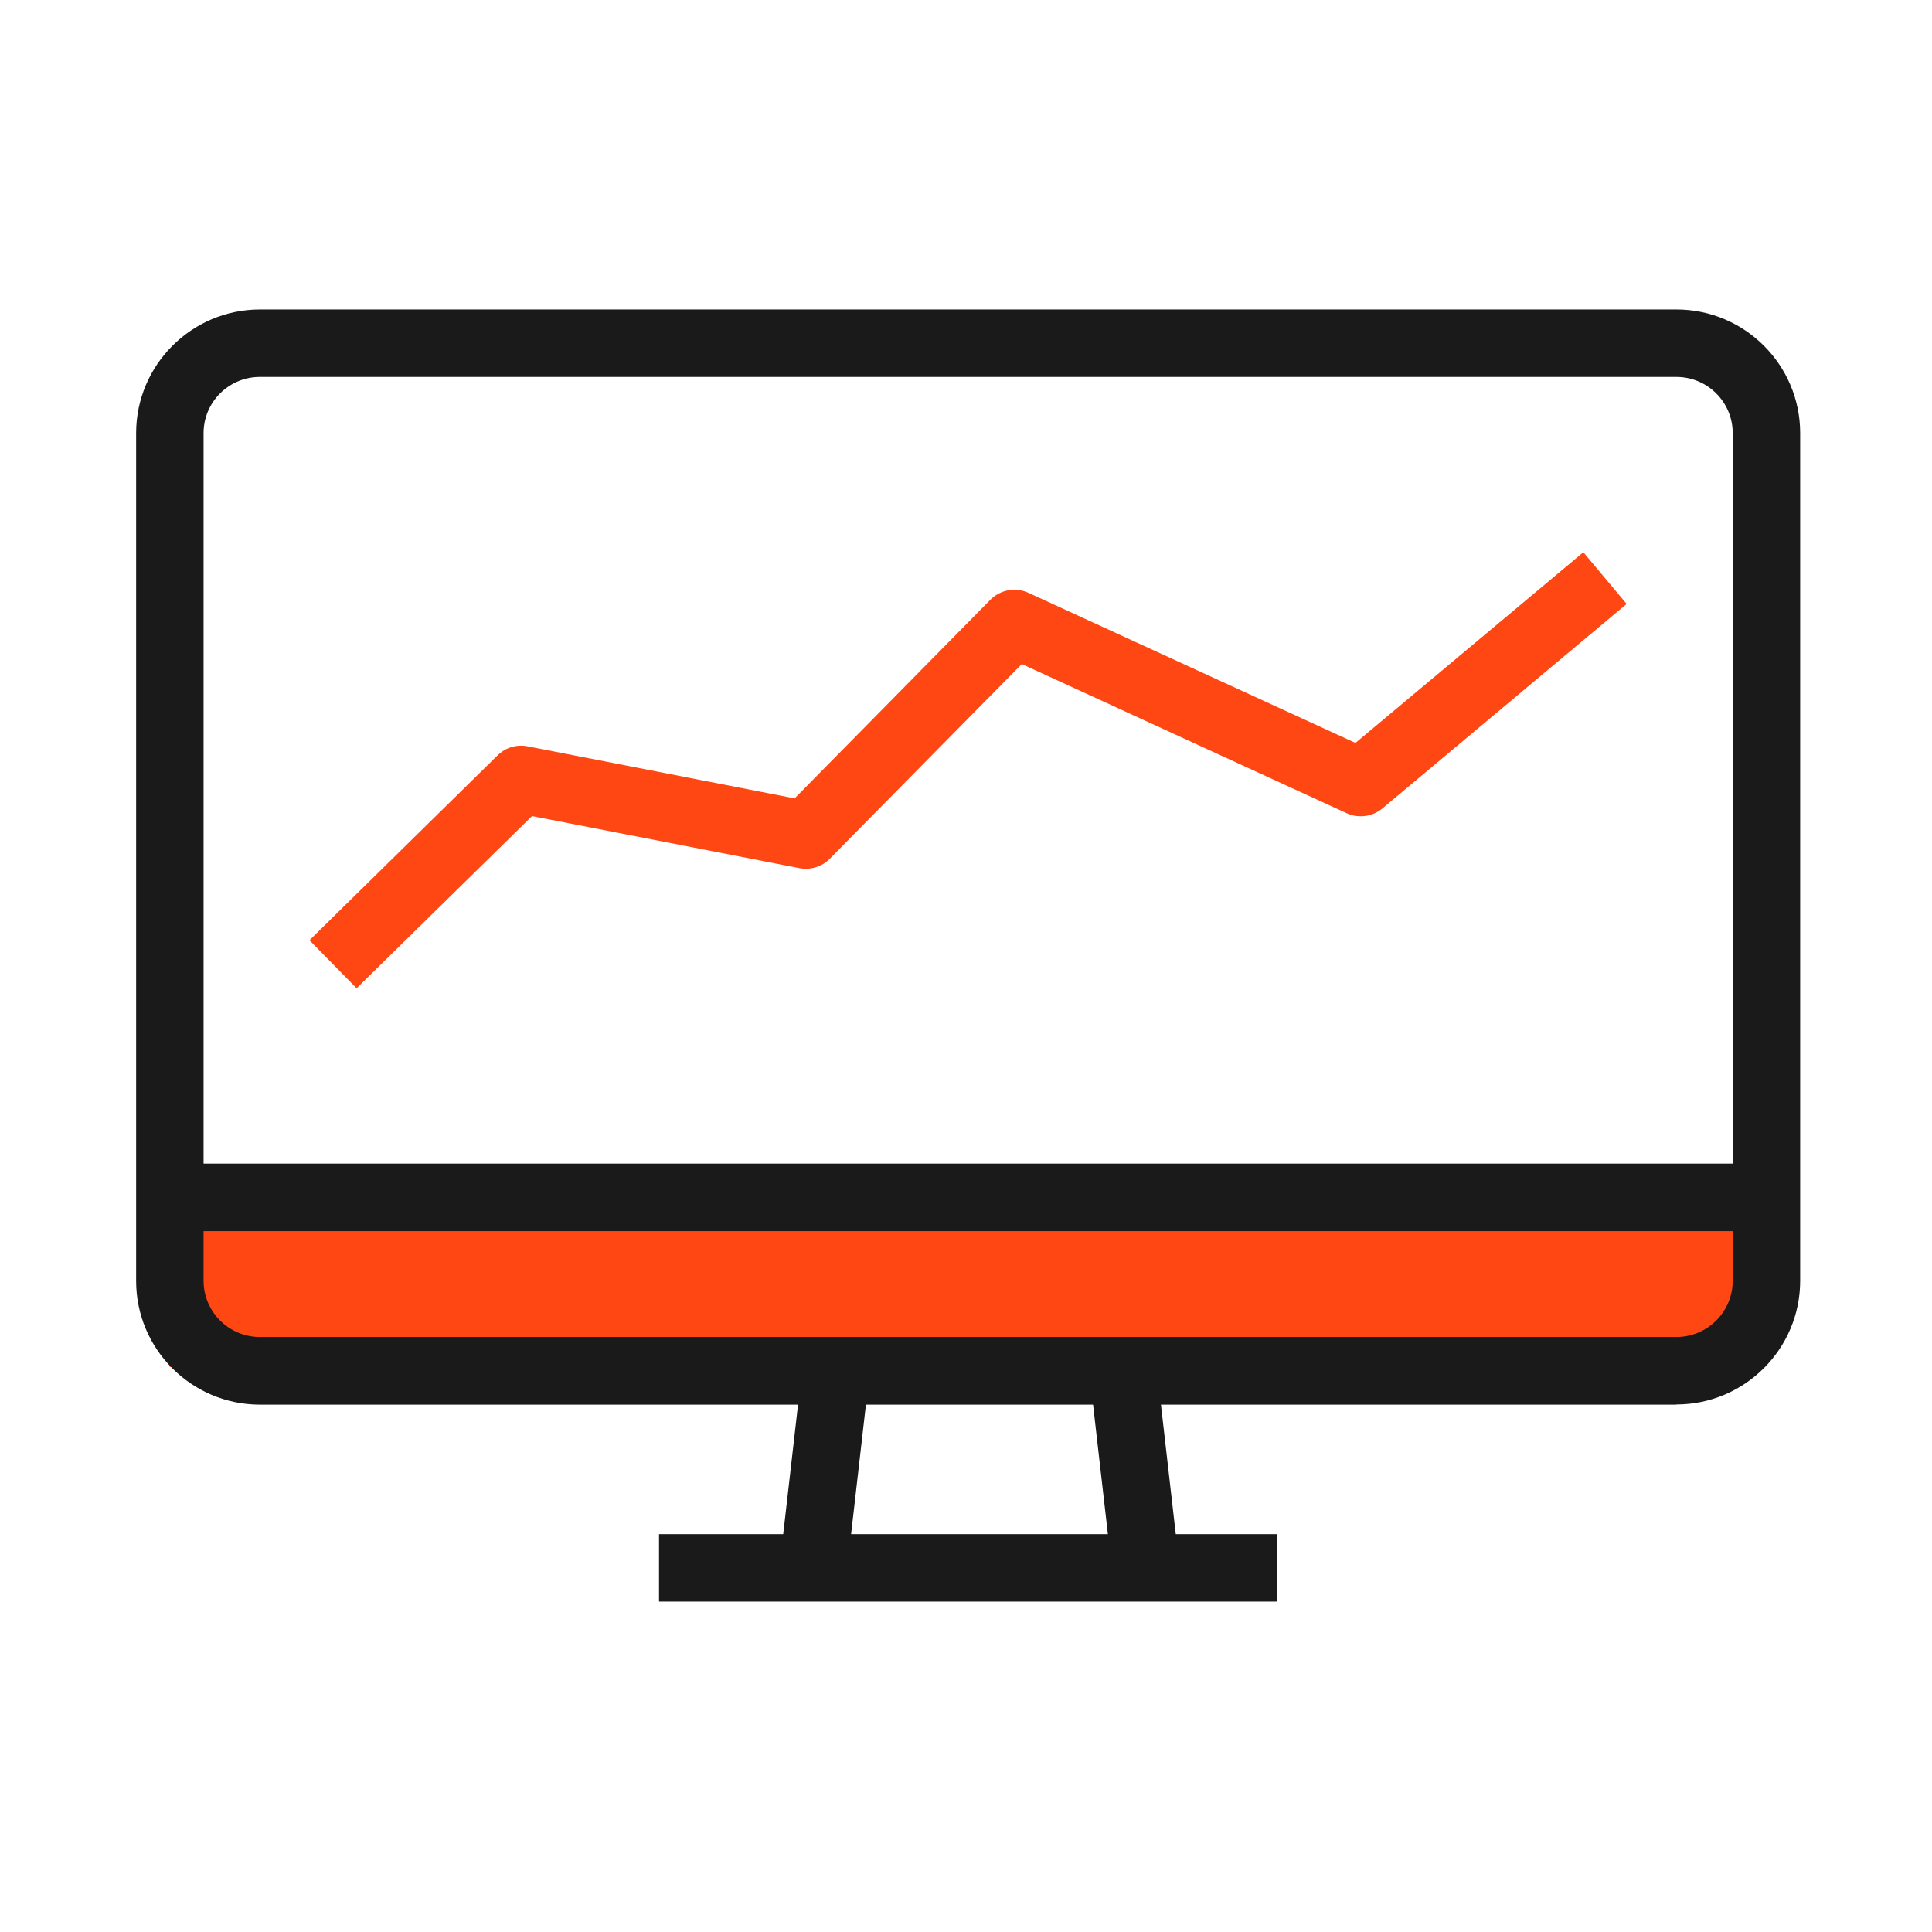 <?xml version="1.0" encoding="UTF-8"?><svg id="Layer_1" xmlns="http://www.w3.org/2000/svg" viewBox="0 0 108 108"><defs><style>.cls-1{fill:#ff4713;}.cls-2{fill:#1a1a1a;}</style></defs><rect class="cls-1" x="9.49" y="65.05" width="89.18" height="11.37"/><g><path class="cls-2" d="M93.71,78.52H14.53c-3.82,0-6.92-3.1-6.92-6.91V24.21c0-3.81,3.11-6.91,6.92-6.91H93.71c3.82,0,6.92,3.1,6.92,6.91v47.39c0,3.81-3.11,6.91-6.92,6.91ZM14.53,21.07c-1.74,0-3.15,1.41-3.15,3.14v47.39c0,1.73,1.41,3.14,3.15,3.14H93.71c1.74,0,3.15-1.41,3.15-3.14V24.21c0-1.73-1.41-3.14-3.15-3.14H14.53Z"/><rect class="cls-2" x="9.49" y="65.05" width="89.26" height="3.77"/><rect class="cls-2" x="61.53" y="76.6" width="3.77" height="11.08" transform="translate(-8.93 7.75) rotate(-6.53)"/><rect class="cls-2" x="40.56" y="80.25" width="11.08" height="3.77" transform="translate(-40.75 118.59) rotate(-83.47)"/><rect class="cls-2" x="36.84" y="85.76" width="34.55" height="3.77"/><path class="cls-1" d="M19.94,55.25l-2.64-2.69,10.51-10.33c.44-.44,1.07-.63,1.68-.51l14.93,2.91,10.94-11.1c.56-.57,1.41-.72,2.13-.39l18.28,8.39,12.74-10.66,2.42,2.89-13.65,11.43c-.56,.47-1.34,.57-2,.27l-18.16-8.34-10.73,10.88c-.44,.45-1.08,.65-1.7,.53l-14.95-2.91-9.81,9.63Z"/></g></svg>